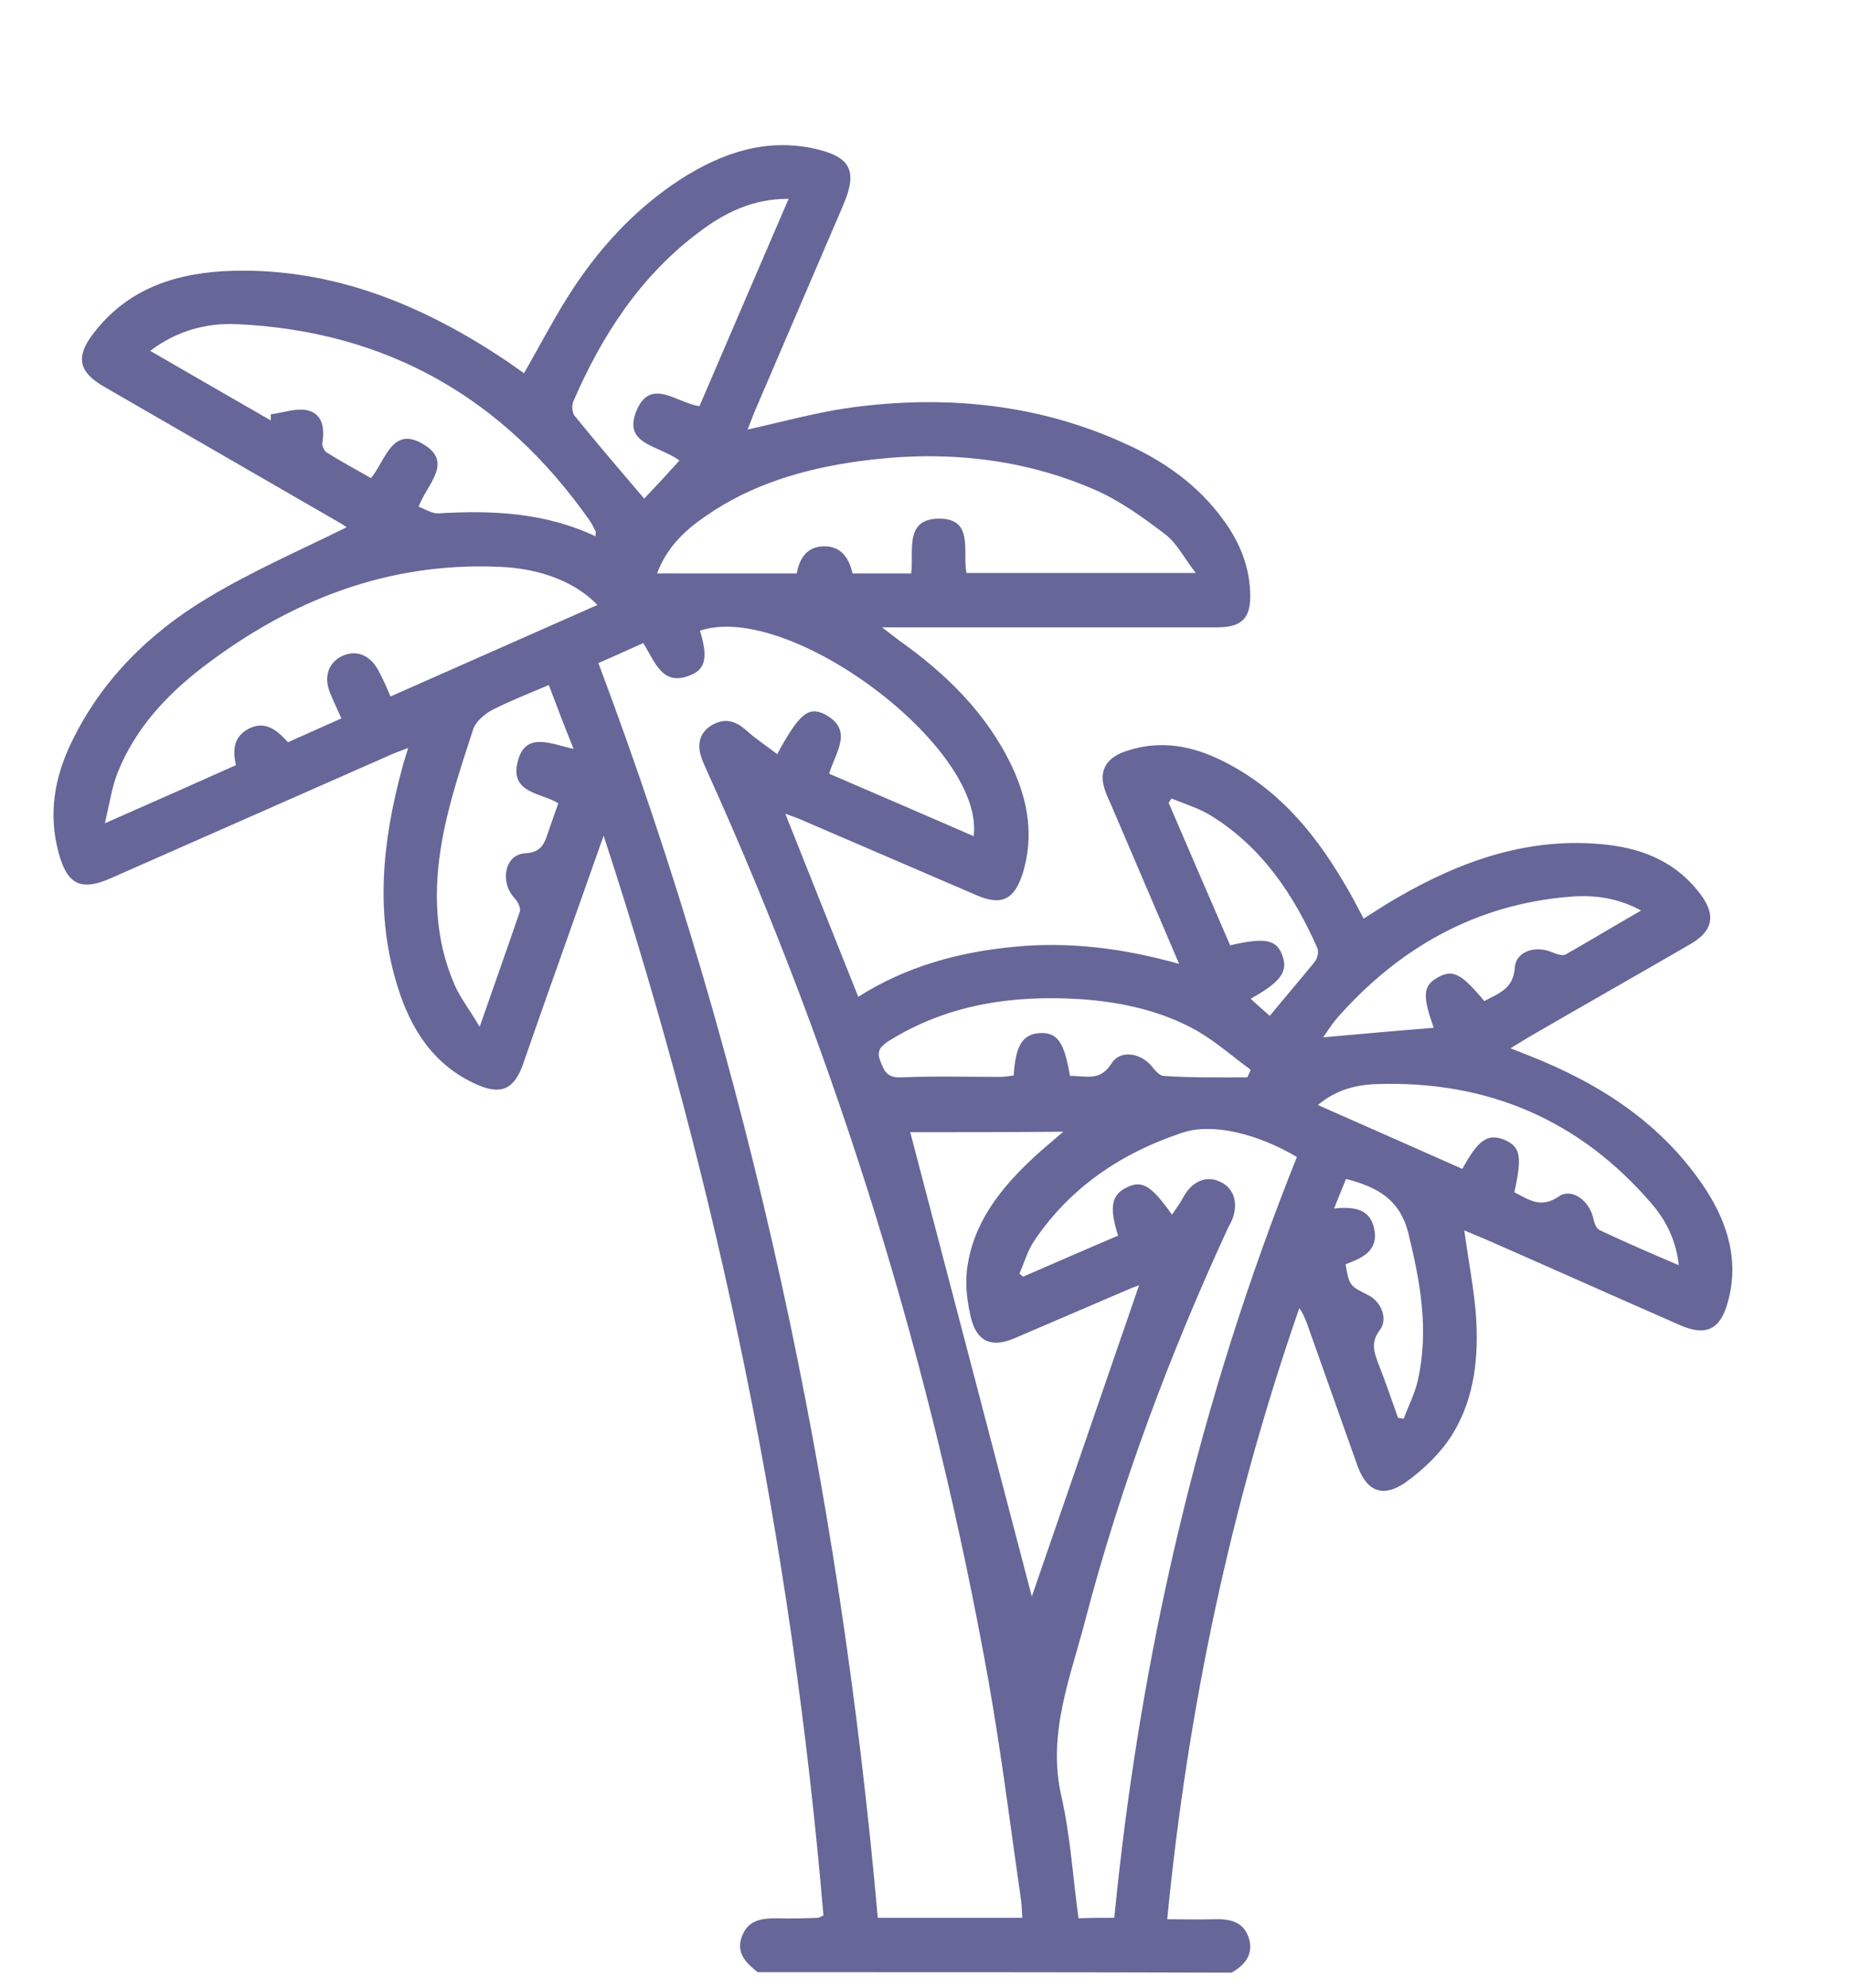 <?xml version="1.0" encoding="utf-8"?>
<!-- Generator: Adobe Illustrator 26.0.0, SVG Export Plug-In . SVG Version: 6.00 Build 0)  -->
<svg version="1.1"
	 id="svg3725" xmlns:cc="http://creativecommons.org/ns#" xmlns:dc="http://purl.org/dc/elements/1.1/" xmlns:inkscape="http://www.inkscape.org/namespaces/inkscape" xmlns:rdf="http://www.w3.org/1999/02/22-rdf-syntax-ns#" xmlns:sodipodi="http://sodipodi.sourceforge.net/DTD/sodipodi-0.dtd" xmlns:svg="http://www.w3.org/2000/svg"
	 xmlns="http://www.w3.org/2000/svg" xmlns:xlink="http://www.w3.org/1999/xlink" x="0px" y="0px" viewBox="0 0 388 417"
	 style="enable-background:new 0 0 388 417;" xml:space="preserve">
<style type="text/css">
	.st0{fill:#666699;}
</style>
<sodipodi:namedview  bordercolor="#666666" borderopacity="1" gridtolerance="10" guidetolerance="10" id="namedview3727" inkscape:current-layer="svg3725" inkscape:cx="114.27941" inkscape:cy="208.5" inkscape:pageopacity="0" inkscape:pageshadow="2" inkscape:window-height="1017" inkscape:window-maximized="1" inkscape:window-width="1920" inkscape:window-x="1912" inkscape:window-y="-8" inkscape:zoom="2.0383693" objecttolerance="10" pagecolor="#ffffff" showgrid="false">
	</sodipodi:namedview>
<g>
	<path class="st0" d="M158.9,413.7c-2.4-1.9-4.6-4-3.3-7.5c1.3-3.5,4.2-3.8,7.4-3.8c2.9,0.1,5.7,0,8.6-0.1c0.2,0,0.4-0.2,1.1-0.5
		c-6.5-76.8-21.7-152-46.1-226.5c-4.7,13.3-9,25.4-13.3,37.6c-1.2,3.5-2.5,7.1-3.7,10.6c-1.9,5.1-4.6,6.2-9.6,4
		C91,223.5,86.2,216,83.4,207c-4.8-15.3-3.2-30.5,0.9-45.7c0.3-1.3,0.8-2.6,1.3-4.4c-1.9,0.7-3.2,1.2-4.5,1.8
		c-19.3,8.5-38.5,17-57.8,25.5c-6.3,2.8-9.2,1.4-11-5.3c-2.2-8.1-0.9-15.8,2.7-23.2c6.3-13.1,16.4-23,28.6-30.3
		c9.3-5.6,19.4-10,29.1-14.8c-0.4-0.3-1.5-1-2.6-1.6C54,99.7,37.9,90.4,21.8,81.1c-5.2-3-6-6.1-2.4-10.9c7.4-9.9,18-13.1,29.6-13.4
		c21.2-0.5,39.9,7.3,57.2,18.9c1.2,0.8,2.4,1.7,3.7,2.6c3.1-5.4,5.9-10.8,9.1-15.9c6.2-9.9,14-18.5,23.9-24.9
		c8.5-5.4,17.7-8.6,28-6.3c7.5,1.7,9,4.6,6,11.7c-6.2,14.5-12.5,29.1-18.7,43.6c-0.5,1.2-0.9,2.4-1.4,3.6c7.3-1.6,14.4-3.6,21.6-4.6
		c20-2.7,39.6-0.8,58.1,7.8c7.9,3.6,14.9,8.6,20.1,15.8c3.3,4.5,5.4,9.5,5.6,15.2c0.2,5.3-1.6,7.3-7,7.3c-21.7,0-43.4,0-65.1,0
		c-1.3,0-2.7,0-5.1,0c1.7,1.3,2.6,2,3.5,2.7c9.9,7,18.4,15.3,23.7,26.4c3.4,7.2,4.7,14.7,2.3,22.5c-1.8,5.6-4.5,6.9-9.9,4.5
		c-12-5.2-24-10.3-36-15.5c-1.1-0.5-2.2-0.9-3.9-1.5c5.2,13.1,10.2,25.6,15.3,38.4c10.1-6.4,21.1-9.4,32.8-10.5
		c11.5-1.1,22.8,0.3,34.5,3.6c-4.8-11.3-9.4-21.9-13.9-32.5c-0.5-1.3-1.2-2.5-1.6-3.8c-1.4-3.8-0.1-6.6,3.7-8.1
		c6.7-2.5,13.3-1.7,19.6,1.2c12,5.5,20.1,14.9,26.6,25.9c1.5,2.4,2.8,5,4.3,7.8c2.4-1.5,4.6-3,6.9-4.3c13.6-7.9,28-13,44.1-11.2
		c8,0.9,14.9,3.9,19.8,10.6c3.1,4.3,2.4,7.5-2.2,10.2c-11.2,6.5-22.5,12.9-33.7,19.4c-1.2,0.7-2.3,1.4-4.1,2.5
		c1.6,0.6,2.7,1.1,3.8,1.5c15,5.9,28.2,14.4,37.2,28.2c4.7,7.3,7,15.2,4.5,23.8c-1.6,5.6-4.6,6.9-9.9,4.6c-13.7-6-27.3-12.1-41-18.1
		c-1.4-0.6-2.7-1.1-4.3-1.8c0.8,5.9,1.9,11.5,2.4,17.1c0.7,9-0.1,17.9-4.9,25.7c-2.5,4-6.2,7.5-10,10.2c-4.8,3.2-8.1,1.6-10-3.9
		c-3.5-9.9-7-19.7-10.5-29.6c-0.4-1-0.8-2.1-1.6-3.2c-14.4,41.5-23.4,84.1-27.7,128.2c3.5,0,6.7,0.1,9.9,0c3.2-0.1,6.1,0.5,7.2,3.9
		c1.1,3.4-0.8,5.7-3.6,7.3C225.3,413.7,192.1,413.7,158.9,413.7z M125.5,139.1c32.1,85.3,50.6,173.1,58.6,263.2
		c10.3,0,20.3,0,30.3,0c-0.1-1.5-0.1-2.8-0.3-4c-2.2-15.3-4.1-30.6-6.8-45.8C195.5,286.6,176,223,148.4,162
		c-0.6-1.4-1.3-2.7-1.6-4.2c-0.5-2.6,0.5-4.7,2.9-5.9c2.5-1.3,4.7-0.6,6.8,1.3c2,1.8,4.3,3.3,6.5,5c4.5-8.3,6.5-10.1,9.9-8.4
		c6.3,3.3,2.3,8,1,12.5c10.2,4.4,20.2,8.7,30.3,13.1c2.4-18.6-38.7-49.4-57.4-43.1c1.6,5.2,1.3,7.9-1.7,9.2
		c-6.2,2.8-7.7-2.7-10.2-6.6C131.8,136.3,128.7,137.7,125.5,139.1z M233.7,402.3c5.4-55.1,17.8-108.4,38.3-159.6
		c-8.3-4.9-17.7-7.2-24-5.1c-12.7,4.2-23.5,11.4-31.1,22.7c-1.4,2.1-2.1,4.6-3.1,6.9c0.3,0.2,0.5,0.4,0.8,0.6
		c6.7-2.9,13.3-5.8,19.9-8.6c-1.9-5.9-1.4-8.6,1.8-10.1c3.2-1.6,5.1-0.5,9.5,5.7c0.9-1.3,1.7-2.4,2.4-3.7c1.8-3.3,4.8-4.6,7.7-3.2
		c2.9,1.3,3.9,4.5,2.5,8c-0.3,0.7-0.7,1.3-1,2c-12.2,26.5-22.4,53.8-29.8,82c-3.1,12-8,23.8-5,36.9c1.9,8.3,2.4,17,3.6,25.6
		C228.6,402.3,230.9,402.3,233.7,402.3z M125.3,126.9c-4.6-4.8-12-7.7-20.7-8c-23.3-1-43.7,7-62,21c-7.7,5.9-14.2,12.9-17.9,22.1
		c-1.2,3-1.7,6.4-2.7,10.7c10-4.4,18.8-8.3,27.5-12.2c-0.8-3.3-0.4-6,2.6-7.6c3.6-1.9,6.1,0.4,8.3,2.8c3.8-1.7,7.4-3.3,11.2-5
		c-0.9-2-1.7-3.7-2.4-5.4c-1.4-3.5-0.2-6.5,2.8-7.8c2.9-1.2,5.7,0,7.4,3.2c0.9,1.7,1.7,3.5,2.5,5.4
		C96.6,139.6,110.8,133.3,125.3,126.9z M137.8,120.3c10.1,0,19.6,0,29.3,0c0.6-3.3,2.2-5.6,5.6-5.7c3.7-0.1,5.4,2.5,6.1,5.7
		c4.2,0,8.2,0,12.3,0c0.6-4.6-1.5-11.3,5.6-11.5c7.7-0.2,5.1,6.9,6,11.4c15.8,0,31.4,0,48.1,0c-2.5-3.2-4-6.3-6.4-8.1
		c-4.7-3.6-9.7-7.2-15.1-9.5c-15.8-6.8-32.5-8.2-49.5-5.8c-11.3,1.6-22.2,4.8-31.7,11.4C143.7,111.2,139.9,114.7,137.8,120.3z
		 M124.9,112.5c0-0.6,0.1-0.9,0-1.1c-0.4-0.8-0.8-1.6-1.3-2.3c-18-25.6-42.4-39.6-73.8-41.1c-6.4-0.3-12.6,1.3-18.3,5.6
		c8.6,5,17,9.8,25.3,14.6c0-0.4,0-0.9,0-1.3c2.6-0.3,5.4-1.4,7.8-0.8c3.1,0.8,3.5,3.8,3,6.8c-0.1,0.6,0.4,1.7,0.9,2
		c3,1.9,6.2,3.6,9.3,5.4c3.1-3.7,4.4-11.1,11-7.1c6.4,3.8,0.7,8.4-1,13.1c1.4,0.5,2.7,1.4,4,1.4C103.2,107,114.3,107.5,124.9,112.5z
		 M190.9,237.5c8.7,33.1,17.3,66.1,25.5,97.4c7.1-20.6,14.8-42.9,22.5-65.3c-0.6,0.2-1.4,0.5-2.3,0.9c-8,3.4-16,6.9-24,10.3
		c-4.6,1.9-7.6,0.7-8.9-4.1c-0.8-3.3-1.3-6.9-0.9-10.3c1.2-9.8,7-17.1,14-23.6c1.8-1.7,3.8-3.3,6.2-5.4
		C211.7,237.5,201.1,237.5,190.9,237.5z M142.5,96.6c-4.3-3.2-11.8-3.3-9.1-10.2c2.9-7.5,8.6-1.8,13.3-1.2
		c6.2-14.4,12.3-28.7,18.7-43.5c-7.7,0-13.5,3-18.8,7c-12.3,9.2-20.4,21.7-26.4,35.6c-0.3,0.8-0.2,2.3,0.3,2.9
		c4.7,5.8,9.5,11.4,14.6,17.4C137.4,102.2,139.9,99.5,142.5,96.6z M115.1,143.7c-4.2,1.8-8.1,3.3-11.8,5.2c-1.7,0.9-3.6,2.5-4.1,4.2
		c-2.5,7.7-5.1,15.4-6.5,23.3c-1.8,10.1-1.6,20.4,2.6,30.1c1.2,2.8,3.2,5.3,5.3,8.9c3.1-8.9,5.8-16.5,8.4-24.1
		c0.3-0.8-0.4-2.2-1.1-2.9c-3.1-3.4-2.1-9.1,2.2-9.4c3.9-0.2,4.2-2.6,5.1-5.1c0.6-1.7,1.2-3.5,1.9-5.4c-3.6-2.2-10-2.1-8.6-8.4
		c1.5-6.9,7.1-4,11.8-3C118.4,152.4,116.8,148.2,115.1,143.7z M317.6,250.1c3,1.5,5.5,3.5,9.3,0.9c2.7-1.9,6.3,0.8,7.2,4.3
		c0.2,1,0.6,2.3,1.3,2.7c5.3,2.5,10.8,4.9,16.7,7.4c-0.6-5.3-2.7-9.4-5.7-12.9c-15.1-17.6-34.4-25.8-57.4-25.1
		c-4.3,0.1-8.7,1.1-12.6,4.4c10.4,4.6,20.4,9,30.3,13.4c3.3-6.1,5.3-7.4,8.6-6.2C318.9,240.5,319.3,242.4,317.6,250.1z M261.6,226
		c0.2-0.5,0.5-1,0.7-1.6c-3.7-2.7-7.3-5.9-11.3-8.2c-7.5-4.2-15.8-6-24.3-6.6c-14.2-0.9-27.8,1-40.2,8.7c-1.5,1-2.8,1.9-1.9,4.2
		c0.8,2.1,1.4,3.6,4.3,3.5c7-0.3,13.9-0.1,20.9-0.1c0.9,0,1.9-0.2,2.8-0.3c0.4-6.4,1.9-8.7,5.6-8.9c3.6-0.1,5,1.9,6.2,9
		c3.1-0.1,6.3,1.3,8.7-2.6c1.8-2.9,6-2.3,8.4,0.5c0.7,0.9,1.7,2.1,2.6,2.1C250,226.1,255.8,226,261.6,226z M344.2,191
		c-5-2.7-9.9-3.3-14.9-2.9c-19.9,1.6-36,10.8-49,25.6c-1.1,1.3-2,2.8-2.8,3.9c7.9-0.7,15.6-1.4,23.2-2c-2.4-6.8-2.3-8.8,0.9-10.6
		c3.1-1.7,4.9-0.8,9.7,5c2.9-1.6,6.1-2.5,6.4-7c0.2-3.4,4.2-4.7,7.7-3.3c0.9,0.4,2.3,0.9,3,0.5C333.5,197.3,338.6,194.2,344.2,191z
		 M262.3,209.5c1.6,1.5,2.9,2.6,4,3.6c3.3-4,6.4-7.6,9.4-11.3c0.6-0.7,0.9-2.1,0.6-2.9c-4.9-11.1-11.5-21-22-27.6
		c-2.6-1.7-5.7-2.6-8.6-3.8c-0.2,0.3-0.4,0.6-0.6,0.9c4.3,10,8.6,20,12.9,29.9c7.3-1.7,9.7-1.2,10.9,2
		C270.2,203.7,268.8,205.9,262.3,209.5z M293.2,297.4c0.4,0.1,0.8,0.1,1.2,0.2c1-2.7,2.4-5.4,3-8.2c2.3-10.4,0.5-20.4-2-30.6
		c-1.8-7.3-6.6-9.8-13.1-11.5c-0.8,2-1.6,3.9-2.5,6.2c4.1-0.4,7.5,0,8.4,4.2c1,4.7-2.5,6.2-6,7.5c0.8,4.5,0.8,4.5,4.8,6.5
		c2.6,1.3,4.2,4.9,2.4,7.3c-2,2.6-1.2,4.7-0.3,7.1C290.6,289.9,291.9,293.7,293.2,297.4z"/>
</g>
</svg>
